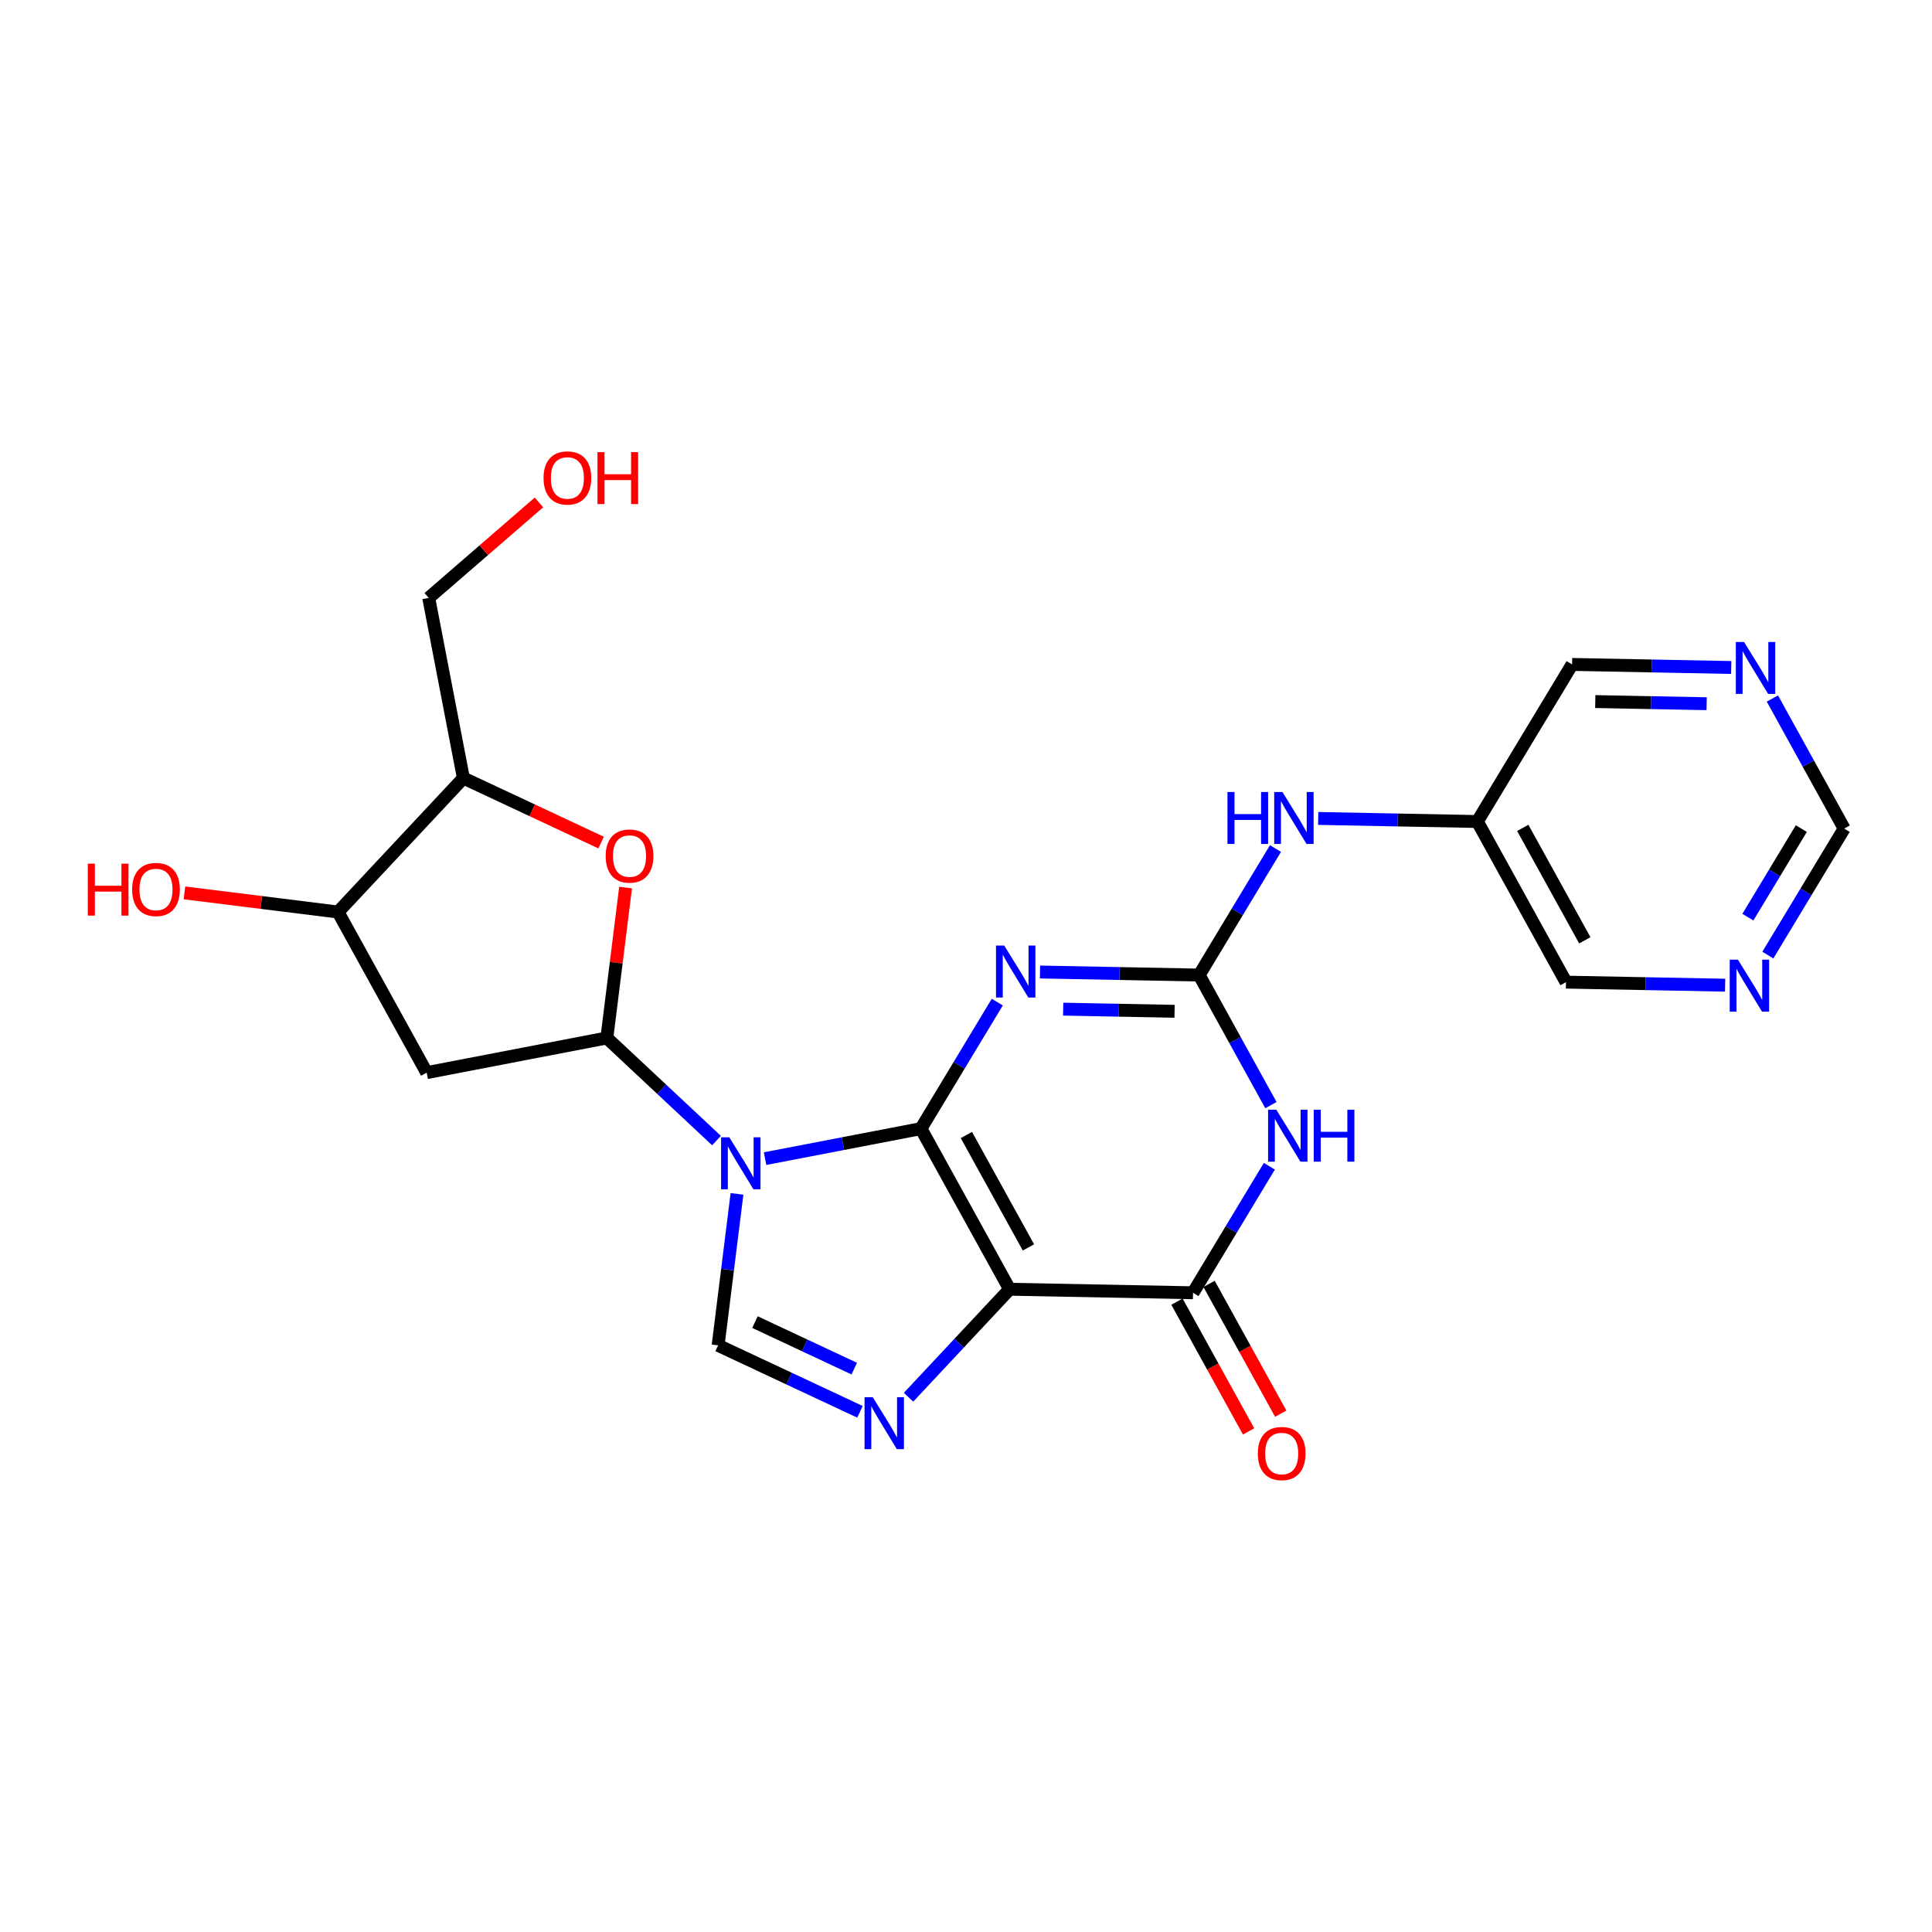 <?xml version='1.0' encoding='iso-8859-1'?>
<svg version='1.1' baseProfile='full'
              xmlns='http://www.w3.org/2000/svg'
                      xmlns:rdkit='http://www.rdkit.org/xml'
                      xmlns:xlink='http://www.w3.org/1999/xlink'
                  xml:space='preserve'
width='300px' height='300px' viewBox='0 0 300 300'>
<!-- END OF HEADER -->
<rect style='opacity:1.0;fill:#FFFFFF;stroke:none' width='300' height='300' x='0' y='0'> </rect>
<rect style='opacity:1.0;fill:#FFFFFF;stroke:none' width='300' height='300' x='0' y='0'> </rect>
<path class='bond-0 atom-0 atom-1' d='M 198.868,219.512 L 193.308,209.438' style='fill:none;fill-rule:evenodd;stroke:#FF0000;stroke-width:2.0px;stroke-linecap:butt;stroke-linejoin:miter;stroke-opacity:1' />
<path class='bond-0 atom-0 atom-1' d='M 193.308,209.438 L 187.747,199.364' style='fill:none;fill-rule:evenodd;stroke:#000000;stroke-width:2.0px;stroke-linecap:butt;stroke-linejoin:miter;stroke-opacity:1' />
<path class='bond-0 atom-0 atom-1' d='M 193.88,222.266 L 188.32,212.191' style='fill:none;fill-rule:evenodd;stroke:#FF0000;stroke-width:2.0px;stroke-linecap:butt;stroke-linejoin:miter;stroke-opacity:1' />
<path class='bond-0 atom-0 atom-1' d='M 188.32,212.191 L 182.759,202.117' style='fill:none;fill-rule:evenodd;stroke:#000000;stroke-width:2.0px;stroke-linecap:butt;stroke-linejoin:miter;stroke-opacity:1' />
<path class='bond-1 atom-1 atom-2' d='M 185.253,200.74 L 191.179,190.917' style='fill:none;fill-rule:evenodd;stroke:#000000;stroke-width:2.0px;stroke-linecap:butt;stroke-linejoin:miter;stroke-opacity:1' />
<path class='bond-1 atom-1 atom-2' d='M 191.179,190.917 L 197.105,181.094' style='fill:none;fill-rule:evenodd;stroke:#0000FF;stroke-width:2.0px;stroke-linecap:butt;stroke-linejoin:miter;stroke-opacity:1' />
<path class='bond-24 atom-13 atom-1' d='M 156.771,200.192 L 185.253,200.74' style='fill:none;fill-rule:evenodd;stroke:#000000;stroke-width:2.0px;stroke-linecap:butt;stroke-linejoin:miter;stroke-opacity:1' />
<path class='bond-2 atom-2 atom-3' d='M 197.349,171.602 L 191.775,161.505' style='fill:none;fill-rule:evenodd;stroke:#0000FF;stroke-width:2.0px;stroke-linecap:butt;stroke-linejoin:miter;stroke-opacity:1' />
<path class='bond-2 atom-2 atom-3' d='M 191.775,161.505 L 186.202,151.408' style='fill:none;fill-rule:evenodd;stroke:#000000;stroke-width:2.0px;stroke-linecap:butt;stroke-linejoin:miter;stroke-opacity:1' />
<path class='bond-3 atom-3 atom-4' d='M 186.202,151.408 L 192.128,141.585' style='fill:none;fill-rule:evenodd;stroke:#000000;stroke-width:2.0px;stroke-linecap:butt;stroke-linejoin:miter;stroke-opacity:1' />
<path class='bond-3 atom-3 atom-4' d='M 192.128,141.585 L 198.054,131.762' style='fill:none;fill-rule:evenodd;stroke:#0000FF;stroke-width:2.0px;stroke-linecap:butt;stroke-linejoin:miter;stroke-opacity:1' />
<path class='bond-10 atom-3 atom-11' d='M 186.202,151.408 L 173.847,151.17' style='fill:none;fill-rule:evenodd;stroke:#000000;stroke-width:2.0px;stroke-linecap:butt;stroke-linejoin:miter;stroke-opacity:1' />
<path class='bond-10 atom-3 atom-11' d='M 173.847,151.17 L 161.492,150.933' style='fill:none;fill-rule:evenodd;stroke:#0000FF;stroke-width:2.0px;stroke-linecap:butt;stroke-linejoin:miter;stroke-opacity:1' />
<path class='bond-10 atom-3 atom-11' d='M 182.386,157.033 L 173.737,156.867' style='fill:none;fill-rule:evenodd;stroke:#000000;stroke-width:2.0px;stroke-linecap:butt;stroke-linejoin:miter;stroke-opacity:1' />
<path class='bond-10 atom-3 atom-11' d='M 173.737,156.867 L 165.089,156.7' style='fill:none;fill-rule:evenodd;stroke:#0000FF;stroke-width:2.0px;stroke-linecap:butt;stroke-linejoin:miter;stroke-opacity:1' />
<path class='bond-4 atom-4 atom-5' d='M 204.689,127.088 L 217.044,127.326' style='fill:none;fill-rule:evenodd;stroke:#0000FF;stroke-width:2.0px;stroke-linecap:butt;stroke-linejoin:miter;stroke-opacity:1' />
<path class='bond-4 atom-4 atom-5' d='M 217.044,127.326 L 229.4,127.564' style='fill:none;fill-rule:evenodd;stroke:#000000;stroke-width:2.0px;stroke-linecap:butt;stroke-linejoin:miter;stroke-opacity:1' />
<path class='bond-5 atom-5 atom-6' d='M 229.4,127.564 L 243.166,152.504' style='fill:none;fill-rule:evenodd;stroke:#000000;stroke-width:2.0px;stroke-linecap:butt;stroke-linejoin:miter;stroke-opacity:1' />
<path class='bond-5 atom-5 atom-6' d='M 236.453,128.552 L 246.089,146.01' style='fill:none;fill-rule:evenodd;stroke:#000000;stroke-width:2.0px;stroke-linecap:butt;stroke-linejoin:miter;stroke-opacity:1' />
<path class='bond-26 atom-10 atom-5' d='M 244.115,103.172 L 229.4,127.564' style='fill:none;fill-rule:evenodd;stroke:#000000;stroke-width:2.0px;stroke-linecap:butt;stroke-linejoin:miter;stroke-opacity:1' />
<path class='bond-6 atom-6 atom-7' d='M 243.166,152.504 L 255.521,152.742' style='fill:none;fill-rule:evenodd;stroke:#000000;stroke-width:2.0px;stroke-linecap:butt;stroke-linejoin:miter;stroke-opacity:1' />
<path class='bond-6 atom-6 atom-7' d='M 255.521,152.742 L 267.876,152.979' style='fill:none;fill-rule:evenodd;stroke:#0000FF;stroke-width:2.0px;stroke-linecap:butt;stroke-linejoin:miter;stroke-opacity:1' />
<path class='bond-7 atom-7 atom-8' d='M 274.511,148.306 L 280.437,138.483' style='fill:none;fill-rule:evenodd;stroke:#0000FF;stroke-width:2.0px;stroke-linecap:butt;stroke-linejoin:miter;stroke-opacity:1' />
<path class='bond-7 atom-7 atom-8' d='M 280.437,138.483 L 286.364,128.66' style='fill:none;fill-rule:evenodd;stroke:#000000;stroke-width:2.0px;stroke-linecap:butt;stroke-linejoin:miter;stroke-opacity:1' />
<path class='bond-7 atom-7 atom-8' d='M 271.411,142.416 L 275.559,135.54' style='fill:none;fill-rule:evenodd;stroke:#0000FF;stroke-width:2.0px;stroke-linecap:butt;stroke-linejoin:miter;stroke-opacity:1' />
<path class='bond-7 atom-7 atom-8' d='M 275.559,135.54 L 279.707,128.664' style='fill:none;fill-rule:evenodd;stroke:#000000;stroke-width:2.0px;stroke-linecap:butt;stroke-linejoin:miter;stroke-opacity:1' />
<path class='bond-8 atom-8 atom-9' d='M 286.364,128.66 L 280.79,118.563' style='fill:none;fill-rule:evenodd;stroke:#000000;stroke-width:2.0px;stroke-linecap:butt;stroke-linejoin:miter;stroke-opacity:1' />
<path class='bond-8 atom-8 atom-9' d='M 280.79,118.563 L 275.217,108.466' style='fill:none;fill-rule:evenodd;stroke:#0000FF;stroke-width:2.0px;stroke-linecap:butt;stroke-linejoin:miter;stroke-opacity:1' />
<path class='bond-9 atom-9 atom-10' d='M 268.825,103.647 L 256.47,103.409' style='fill:none;fill-rule:evenodd;stroke:#0000FF;stroke-width:2.0px;stroke-linecap:butt;stroke-linejoin:miter;stroke-opacity:1' />
<path class='bond-9 atom-9 atom-10' d='M 256.47,103.409 L 244.115,103.172' style='fill:none;fill-rule:evenodd;stroke:#000000;stroke-width:2.0px;stroke-linecap:butt;stroke-linejoin:miter;stroke-opacity:1' />
<path class='bond-9 atom-9 atom-10' d='M 265.009,109.272 L 256.361,109.106' style='fill:none;fill-rule:evenodd;stroke:#0000FF;stroke-width:2.0px;stroke-linecap:butt;stroke-linejoin:miter;stroke-opacity:1' />
<path class='bond-9 atom-9 atom-10' d='M 256.361,109.106 L 247.712,108.939' style='fill:none;fill-rule:evenodd;stroke:#000000;stroke-width:2.0px;stroke-linecap:butt;stroke-linejoin:miter;stroke-opacity:1' />
<path class='bond-11 atom-11 atom-12' d='M 154.857,155.606 L 148.93,165.429' style='fill:none;fill-rule:evenodd;stroke:#0000FF;stroke-width:2.0px;stroke-linecap:butt;stroke-linejoin:miter;stroke-opacity:1' />
<path class='bond-11 atom-11 atom-12' d='M 148.93,165.429 L 143.004,175.252' style='fill:none;fill-rule:evenodd;stroke:#000000;stroke-width:2.0px;stroke-linecap:butt;stroke-linejoin:miter;stroke-opacity:1' />
<path class='bond-12 atom-12 atom-13' d='M 143.004,175.252 L 156.771,200.192' style='fill:none;fill-rule:evenodd;stroke:#000000;stroke-width:2.0px;stroke-linecap:butt;stroke-linejoin:miter;stroke-opacity:1' />
<path class='bond-12 atom-12 atom-13' d='M 150.057,176.24 L 159.694,193.698' style='fill:none;fill-rule:evenodd;stroke:#000000;stroke-width:2.0px;stroke-linecap:butt;stroke-linejoin:miter;stroke-opacity:1' />
<path class='bond-27 atom-16 atom-12' d='M 118.802,179.912 L 130.903,177.582' style='fill:none;fill-rule:evenodd;stroke:#0000FF;stroke-width:2.0px;stroke-linecap:butt;stroke-linejoin:miter;stroke-opacity:1' />
<path class='bond-27 atom-16 atom-12' d='M 130.903,177.582 L 143.004,175.252' style='fill:none;fill-rule:evenodd;stroke:#000000;stroke-width:2.0px;stroke-linecap:butt;stroke-linejoin:miter;stroke-opacity:1' />
<path class='bond-13 atom-13 atom-14' d='M 156.771,200.192 L 148.924,208.577' style='fill:none;fill-rule:evenodd;stroke:#000000;stroke-width:2.0px;stroke-linecap:butt;stroke-linejoin:miter;stroke-opacity:1' />
<path class='bond-13 atom-13 atom-14' d='M 148.924,208.577 L 141.077,216.962' style='fill:none;fill-rule:evenodd;stroke:#0000FF;stroke-width:2.0px;stroke-linecap:butt;stroke-linejoin:miter;stroke-opacity:1' />
<path class='bond-14 atom-14 atom-15' d='M 133.534,219.225 L 122.521,214.066' style='fill:none;fill-rule:evenodd;stroke:#0000FF;stroke-width:2.0px;stroke-linecap:butt;stroke-linejoin:miter;stroke-opacity:1' />
<path class='bond-14 atom-14 atom-15' d='M 122.521,214.066 L 111.509,208.907' style='fill:none;fill-rule:evenodd;stroke:#000000;stroke-width:2.0px;stroke-linecap:butt;stroke-linejoin:miter;stroke-opacity:1' />
<path class='bond-14 atom-14 atom-15' d='M 132.647,212.518 L 124.938,208.907' style='fill:none;fill-rule:evenodd;stroke:#0000FF;stroke-width:2.0px;stroke-linecap:butt;stroke-linejoin:miter;stroke-opacity:1' />
<path class='bond-14 atom-14 atom-15' d='M 124.938,208.907 L 117.229,205.295' style='fill:none;fill-rule:evenodd;stroke:#000000;stroke-width:2.0px;stroke-linecap:butt;stroke-linejoin:miter;stroke-opacity:1' />
<path class='bond-15 atom-15 atom-16' d='M 111.509,208.907 L 112.974,197.145' style='fill:none;fill-rule:evenodd;stroke:#000000;stroke-width:2.0px;stroke-linecap:butt;stroke-linejoin:miter;stroke-opacity:1' />
<path class='bond-15 atom-15 atom-16' d='M 112.974,197.145 L 114.439,185.384' style='fill:none;fill-rule:evenodd;stroke:#0000FF;stroke-width:2.0px;stroke-linecap:butt;stroke-linejoin:miter;stroke-opacity:1' />
<path class='bond-16 atom-16 atom-17' d='M 111.259,177.108 L 102.745,169.14' style='fill:none;fill-rule:evenodd;stroke:#0000FF;stroke-width:2.0px;stroke-linecap:butt;stroke-linejoin:miter;stroke-opacity:1' />
<path class='bond-16 atom-16 atom-17' d='M 102.745,169.14 L 94.231,161.173' style='fill:none;fill-rule:evenodd;stroke:#000000;stroke-width:2.0px;stroke-linecap:butt;stroke-linejoin:miter;stroke-opacity:1' />
<path class='bond-17 atom-17 atom-18' d='M 94.231,161.173 L 66.257,166.558' style='fill:none;fill-rule:evenodd;stroke:#000000;stroke-width:2.0px;stroke-linecap:butt;stroke-linejoin:miter;stroke-opacity:1' />
<path class='bond-25 atom-24 atom-17' d='M 97.141,137.821 L 95.686,149.497' style='fill:none;fill-rule:evenodd;stroke:#FF0000;stroke-width:2.0px;stroke-linecap:butt;stroke-linejoin:miter;stroke-opacity:1' />
<path class='bond-25 atom-24 atom-17' d='M 95.686,149.497 L 94.231,161.173' style='fill:none;fill-rule:evenodd;stroke:#000000;stroke-width:2.0px;stroke-linecap:butt;stroke-linejoin:miter;stroke-opacity:1' />
<path class='bond-18 atom-18 atom-19' d='M 66.257,166.558 L 52.491,141.618' style='fill:none;fill-rule:evenodd;stroke:#000000;stroke-width:2.0px;stroke-linecap:butt;stroke-linejoin:miter;stroke-opacity:1' />
<path class='bond-19 atom-19 atom-20' d='M 52.491,141.618 L 40.564,140.132' style='fill:none;fill-rule:evenodd;stroke:#000000;stroke-width:2.0px;stroke-linecap:butt;stroke-linejoin:miter;stroke-opacity:1' />
<path class='bond-19 atom-19 atom-20' d='M 40.564,140.132 L 28.638,138.646' style='fill:none;fill-rule:evenodd;stroke:#FF0000;stroke-width:2.0px;stroke-linecap:butt;stroke-linejoin:miter;stroke-opacity:1' />
<path class='bond-20 atom-19 atom-21' d='M 52.491,141.618 L 71.956,120.819' style='fill:none;fill-rule:evenodd;stroke:#000000;stroke-width:2.0px;stroke-linecap:butt;stroke-linejoin:miter;stroke-opacity:1' />
<path class='bond-21 atom-21 atom-22' d='M 71.956,120.819 L 66.571,92.845' style='fill:none;fill-rule:evenodd;stroke:#000000;stroke-width:2.0px;stroke-linecap:butt;stroke-linejoin:miter;stroke-opacity:1' />
<path class='bond-23 atom-21 atom-24' d='M 71.956,120.819 L 82.647,125.827' style='fill:none;fill-rule:evenodd;stroke:#000000;stroke-width:2.0px;stroke-linecap:butt;stroke-linejoin:miter;stroke-opacity:1' />
<path class='bond-23 atom-21 atom-24' d='M 82.647,125.827 L 93.338,130.835' style='fill:none;fill-rule:evenodd;stroke:#FF0000;stroke-width:2.0px;stroke-linecap:butt;stroke-linejoin:miter;stroke-opacity:1' />
<path class='bond-22 atom-22 atom-23' d='M 66.571,92.845 L 75.129,85.432' style='fill:none;fill-rule:evenodd;stroke:#000000;stroke-width:2.0px;stroke-linecap:butt;stroke-linejoin:miter;stroke-opacity:1' />
<path class='bond-22 atom-22 atom-23' d='M 75.129,85.432 L 83.688,78.019' style='fill:none;fill-rule:evenodd;stroke:#FF0000;stroke-width:2.0px;stroke-linecap:butt;stroke-linejoin:miter;stroke-opacity:1' />
<path  class='atom-0' d='M 195.316 225.703
Q 195.316 223.766, 196.273 222.684
Q 197.23 221.601, 199.019 221.601
Q 200.808 221.601, 201.765 222.684
Q 202.723 223.766, 202.723 225.703
Q 202.723 227.663, 201.754 228.78
Q 200.785 229.885, 199.019 229.885
Q 197.242 229.885, 196.273 228.78
Q 195.316 227.675, 195.316 225.703
M 199.019 228.974
Q 200.25 228.974, 200.911 228.153
Q 201.583 227.321, 201.583 225.703
Q 201.583 224.12, 200.911 223.322
Q 200.25 222.513, 199.019 222.513
Q 197.789 222.513, 197.116 223.31
Q 196.455 224.108, 196.455 225.703
Q 196.455 227.333, 197.116 228.153
Q 197.789 228.974, 199.019 228.974
' fill='#FF0000'/>
<path  class='atom-2' d='M 198.185 172.314
L 200.829 176.588
Q 201.091 177.009, 201.512 177.773
Q 201.934 178.536, 201.957 178.582
L 201.957 172.314
L 203.028 172.314
L 203.028 180.382
L 201.923 180.382
L 199.085 175.71
Q 198.755 175.163, 198.402 174.536
Q 198.06 173.91, 197.957 173.716
L 197.957 180.382
L 196.909 180.382
L 196.909 172.314
L 198.185 172.314
' fill='#0000FF'/>
<path  class='atom-2' d='M 203.996 172.314
L 205.09 172.314
L 205.09 175.744
L 209.215 175.744
L 209.215 172.314
L 210.309 172.314
L 210.309 180.382
L 209.215 180.382
L 209.215 176.656
L 205.09 176.656
L 205.09 180.382
L 203.996 180.382
L 203.996 172.314
' fill='#0000FF'/>
<path  class='atom-4' d='M 190.599 122.982
L 191.693 122.982
L 191.693 126.412
L 195.818 126.412
L 195.818 122.982
L 196.912 122.982
L 196.912 131.05
L 195.818 131.05
L 195.818 127.324
L 191.693 127.324
L 191.693 131.05
L 190.599 131.05
L 190.599 122.982
' fill='#0000FF'/>
<path  class='atom-4' d='M 199.134 122.982
L 201.778 127.255
Q 202.04 127.677, 202.461 128.44
Q 202.883 129.204, 202.906 129.249
L 202.906 122.982
L 203.977 122.982
L 203.977 131.05
L 202.872 131.05
L 200.034 126.378
Q 199.704 125.831, 199.351 125.204
Q 199.009 124.577, 198.906 124.384
L 198.906 131.05
L 197.858 131.05
L 197.858 122.982
L 199.134 122.982
' fill='#0000FF'/>
<path  class='atom-7' d='M 269.865 149.018
L 272.508 153.291
Q 272.77 153.713, 273.192 154.476
Q 273.614 155.24, 273.636 155.285
L 273.636 149.018
L 274.708 149.018
L 274.708 157.086
L 273.602 157.086
L 270.765 152.414
Q 270.435 151.867, 270.081 151.24
Q 269.739 150.613, 269.637 150.42
L 269.637 157.086
L 268.589 157.086
L 268.589 149.018
L 269.865 149.018
' fill='#0000FF'/>
<path  class='atom-9' d='M 270.814 99.686
L 273.457 103.959
Q 273.72 104.381, 274.141 105.144
Q 274.563 105.907, 274.586 105.953
L 274.586 99.686
L 275.657 99.686
L 275.657 107.753
L 274.551 107.753
L 271.714 103.081
Q 271.384 102.535, 271.03 101.908
Q 270.689 101.281, 270.586 101.087
L 270.586 107.753
L 269.538 107.753
L 269.538 99.686
L 270.814 99.686
' fill='#0000FF'/>
<path  class='atom-11' d='M 155.937 146.826
L 158.58 151.099
Q 158.842 151.521, 159.264 152.284
Q 159.685 153.048, 159.708 153.094
L 159.708 146.826
L 160.779 146.826
L 160.779 154.894
L 159.674 154.894
L 156.837 150.222
Q 156.506 149.675, 156.153 149.048
Q 155.811 148.422, 155.709 148.228
L 155.709 154.894
L 154.66 154.894
L 154.66 146.826
L 155.937 146.826
' fill='#0000FF'/>
<path  class='atom-14' d='M 135.522 216.958
L 138.166 221.231
Q 138.428 221.653, 138.849 222.416
Q 139.271 223.18, 139.294 223.226
L 139.294 216.958
L 140.365 216.958
L 140.365 225.026
L 139.26 225.026
L 136.422 220.354
Q 136.092 219.807, 135.739 219.18
Q 135.397 218.554, 135.294 218.36
L 135.294 225.026
L 134.246 225.026
L 134.246 216.958
L 135.522 216.958
' fill='#0000FF'/>
<path  class='atom-16' d='M 113.247 176.604
L 115.891 180.877
Q 116.153 181.299, 116.575 182.062
Q 116.996 182.826, 117.019 182.871
L 117.019 176.604
L 118.09 176.604
L 118.09 184.672
L 116.985 184.672
L 114.148 180
Q 113.817 179.453, 113.464 178.826
Q 113.122 178.2, 113.019 178.006
L 113.019 184.672
L 111.971 184.672
L 111.971 176.604
L 113.247 176.604
' fill='#0000FF'/>
<path  class='atom-20' d='M 13.636 134.108
L 14.73 134.108
L 14.73 137.538
L 18.855 137.538
L 18.855 134.108
L 19.949 134.108
L 19.949 142.176
L 18.855 142.176
L 18.855 138.449
L 14.73 138.449
L 14.73 142.176
L 13.636 142.176
L 13.636 134.108
' fill='#FF0000'/>
<path  class='atom-20' d='M 20.519 138.119
Q 20.519 136.182, 21.476 135.099
Q 22.433 134.017, 24.222 134.017
Q 26.011 134.017, 26.968 135.099
Q 27.926 136.182, 27.926 138.119
Q 27.926 140.079, 26.957 141.196
Q 25.988 142.301, 24.222 142.301
Q 22.445 142.301, 21.476 141.196
Q 20.519 140.09, 20.519 138.119
M 24.222 141.389
Q 25.453 141.389, 26.114 140.569
Q 26.786 139.737, 26.786 138.119
Q 26.786 136.535, 26.114 135.737
Q 25.453 134.928, 24.222 134.928
Q 22.992 134.928, 22.319 135.726
Q 21.658 136.524, 21.658 138.119
Q 21.658 139.748, 22.319 140.569
Q 22.992 141.389, 24.222 141.389
' fill='#FF0000'/>
<path  class='atom-23' d='M 84.4 74.217
Q 84.4 72.28, 85.357 71.197
Q 86.315 70.115, 88.104 70.115
Q 89.893 70.115, 90.85 71.197
Q 91.807 72.28, 91.807 74.217
Q 91.807 76.177, 90.838 77.293
Q 89.87 78.399, 88.104 78.399
Q 86.326 78.399, 85.357 77.293
Q 84.4 76.188, 84.4 74.217
M 88.104 77.487
Q 89.334 77.487, 89.995 76.667
Q 90.668 75.835, 90.668 74.217
Q 90.668 72.633, 89.995 71.835
Q 89.334 71.026, 88.104 71.026
Q 86.873 71.026, 86.201 71.824
Q 85.54 72.621, 85.54 74.217
Q 85.54 75.846, 86.201 76.667
Q 86.873 77.487, 88.104 77.487
' fill='#FF0000'/>
<path  class='atom-23' d='M 92.775 70.206
L 93.869 70.206
L 93.869 73.636
L 97.994 73.636
L 97.994 70.206
L 99.088 70.206
L 99.088 78.273
L 97.994 78.273
L 97.994 74.547
L 93.869 74.547
L 93.869 78.273
L 92.775 78.273
L 92.775 70.206
' fill='#FF0000'/>
<path  class='atom-24' d='M 94.05 132.927
Q 94.05 130.99, 95.007 129.907
Q 95.964 128.825, 97.753 128.825
Q 99.542 128.825, 100.499 129.907
Q 101.457 130.99, 101.457 132.927
Q 101.457 134.887, 100.488 136.003
Q 99.519 137.109, 97.753 137.109
Q 95.976 137.109, 95.007 136.003
Q 94.05 134.898, 94.05 132.927
M 97.753 136.197
Q 98.984 136.197, 99.645 135.377
Q 100.317 134.545, 100.317 132.927
Q 100.317 131.343, 99.645 130.545
Q 98.984 129.736, 97.753 129.736
Q 96.523 129.736, 95.85 130.534
Q 95.189 131.331, 95.189 132.927
Q 95.189 134.556, 95.85 135.377
Q 96.523 136.197, 97.753 136.197
' fill='#FF0000'/>
</svg>
